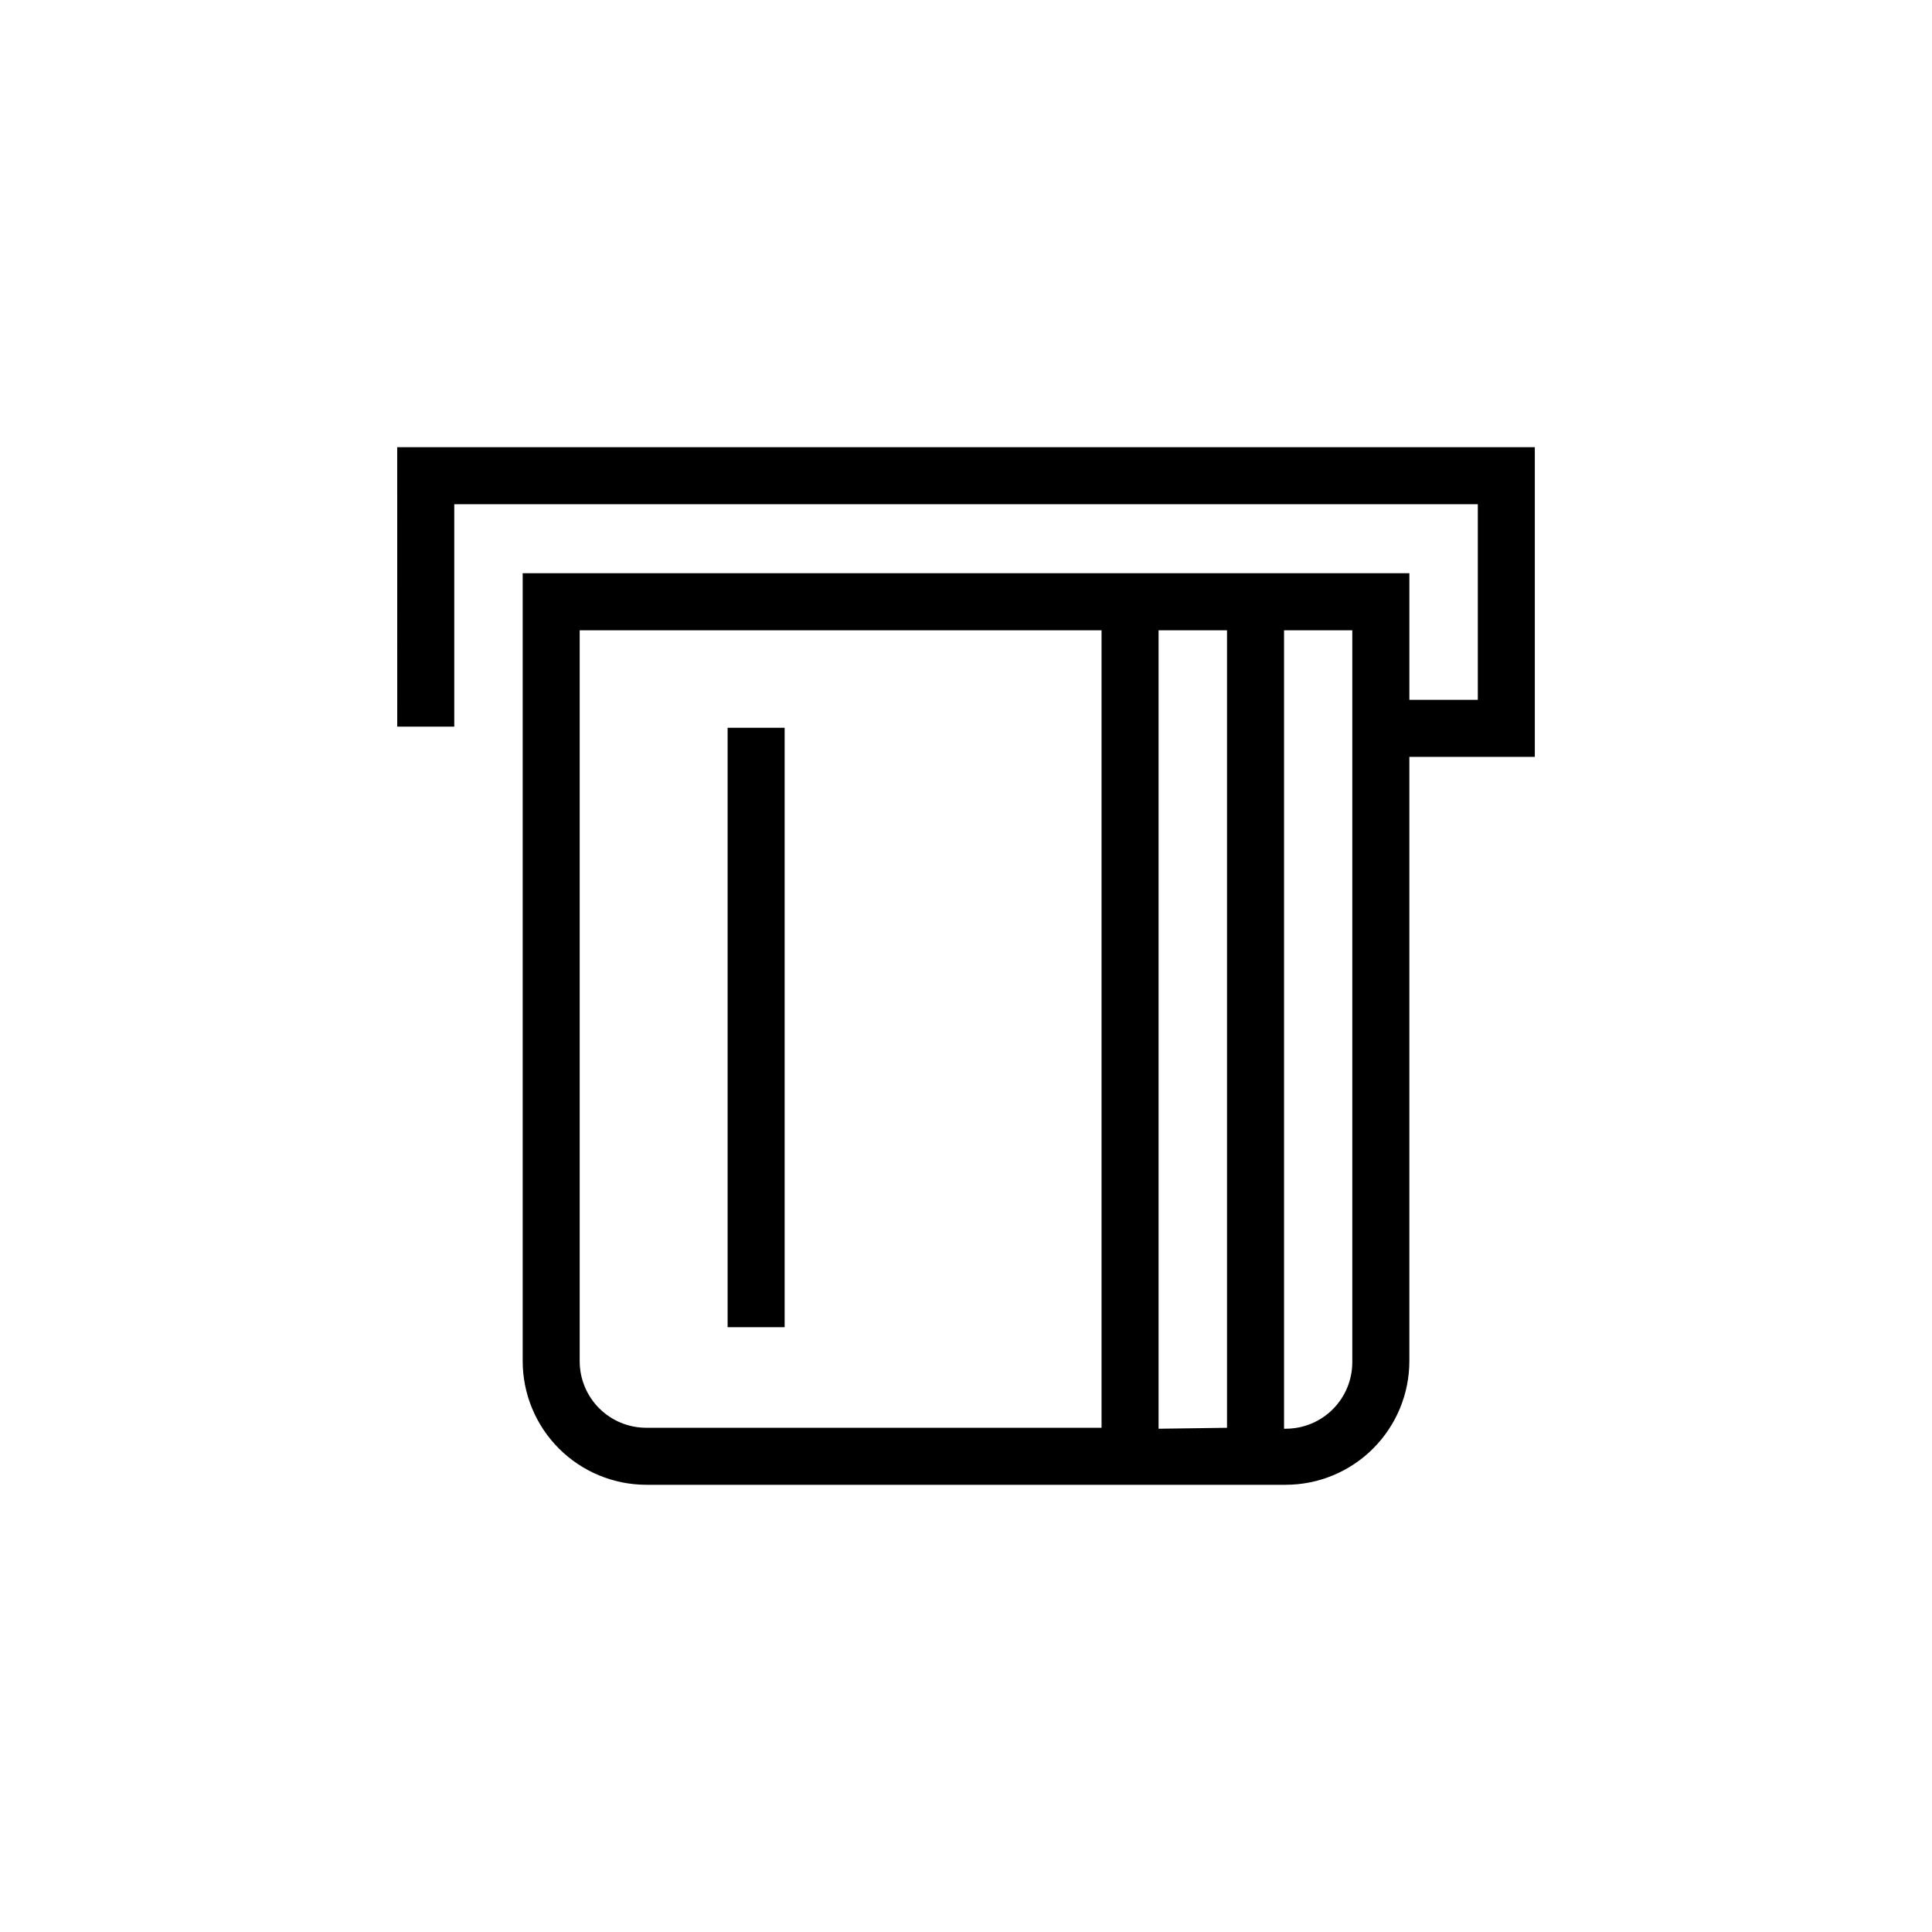 <?xml version="1.0" encoding="UTF-8"?>
<!-- Uploaded to: ICON Repo, www.svgrepo.com, Generator: ICON Repo Mixer Tools -->
<svg width="800px" height="800px" version="1.1" viewBox="144 144 512 512" xmlns="http://www.w3.org/2000/svg">
 <defs>
  <clipPath id="b">
   <path d="m148.09 148.09h503.81v389.91h-503.81z"/>
  </clipPath>
  <clipPath id="a">
   <path d="m148.09 237h503.81v414.9h-503.81z"/>
  </clipPath>
 </defs>
 <g>
  <g clip-path="url(#b)">
   <path d="m885.32 409.07h84.539v15.113h-84.539zm282.13-93.809 0.004 169.48c-0.016 8.684-3.469 17.004-9.609 23.141-6.137 6.141-14.457 9.594-23.141 9.609h-260.32c-8.684-0.016-17.004-3.469-23.141-9.609-6.141-6.137-9.594-14.457-9.609-23.141v-169.48c0.016-8.68 3.469-17.004 9.609-23.141 6.137-6.141 14.457-9.594 23.141-9.605h260.37c8.68 0.012 17.004 3.465 23.141 9.605 6.141 6.137 9.594 14.461 9.605 23.141zm-15.113 0c0-4.676-1.855-9.16-5.164-12.469-3.305-3.309-7.793-5.164-12.469-5.164h-260.32c-4.68 0-9.164 1.855-12.469 5.164-3.309 3.309-5.164 7.793-5.164 12.469v169.48c0 4.676 1.855 9.164 5.164 12.469 3.305 3.309 7.789 5.164 12.469 5.164h260.37c4.676 0 9.164-1.855 12.469-5.164 3.309-3.305 5.164-7.793 5.164-12.469zm-1420.1 21.613v158.85h15.113v-158.85zm1153.1 54.059h158.7v-15.113h-158.7zm886.7-680.14v169.48l0.004 0.004c-0.016 8.68-3.469 17-9.605 23.141-6.141 6.137-14.461 9.594-23.145 9.605h-260.32c-8.68-0.012-17.004-3.469-23.141-9.605-6.141-6.141-9.594-14.461-9.605-23.141v-169.58c0.012-8.684 3.465-17.004 9.605-23.141 6.137-6.141 14.461-9.594 23.141-9.609h260.37c8.684 0.016 17.004 3.469 23.145 9.609 6.137 6.137 9.59 14.457 9.605 23.141zm-310.75 33.703h295.64v-18.137l-295.58 0.004zm295.64 15.113-295.58 0.004v120.66c0 4.676 1.855 9.16 5.164 12.469 3.309 3.305 7.793 5.164 12.469 5.164h260.37c4.68 0 9.164-1.859 12.469-5.164 3.309-3.309 5.168-7.793 5.168-12.469zm0-48.367v-0.453l0.004 0.004c0-4.676-1.859-9.16-5.168-12.465-3.305-3.309-7.789-5.168-12.469-5.168h-260.32c-4.676 0-9.16 1.859-12.469 5.168-3.309 3.305-5.164 7.789-5.164 12.465v0.453zm493.33 132.35h-158.7v15.113h158.7zm-199.51-99.098h325.86v135.78c-0.012 8.68-3.469 17-9.605 23.141-6.137 6.137-14.461 9.594-23.141 9.605h-260.32c-8.68-0.012-17-3.469-23.141-9.605-6.137-6.141-9.594-14.461-9.605-23.141zm15.113 135.78v0.004c0 4.676 1.859 9.16 5.164 12.469 3.309 3.305 7.793 5.164 12.469 5.164h260.37c4.676 0 9.16-1.859 12.469-5.164 3.305-3.309 5.164-7.793 5.164-12.469v-120.77h-295.59zm310.75-169.48v15.566l-325.81 0.004v-15.57c0.012-8.68 3.469-17 9.605-23.141 6.141-6.137 14.461-9.59 23.141-9.605h260.37c8.664 0.012 16.969 3.453 23.105 9.57 6.137 6.117 9.602 14.414 9.641 23.078zm-15.113 0c0-4.676-1.859-9.16-5.164-12.465-3.309-3.309-7.793-5.168-12.469-5.168h-260.32c-4.676 0-9.16 1.859-12.469 5.168-3.305 3.305-5.164 7.789-5.164 12.465v0.453h295.64zm-2716.8 551.72h301.48v82.07h-33.25l-0.004 160.16c-0.012 8.68-3.465 17-9.605 23.141-6.137 6.137-14.461 9.594-23.141 9.605h-169.48c-8.684-0.012-17.004-3.469-23.141-9.605-6.141-6.141-9.594-14.461-9.609-23.141v-160.62h-33.25zm186.66 259.86v-211.34h-138.29v193.71c0 4.676 1.855 9.16 5.164 12.469 3.305 3.305 7.789 5.164 12.469 5.164zm33.25 0 0.004-211.34h-18.137v211.6zm33.199-211.35h-18.086v211.6h0.457c4.676 0 9.16-1.855 12.469-5.164 3.309-3.309 5.164-7.793 5.164-12.469zm-238 17.984h18.137l0.004-33.098h234.98v33.555h18.137v-51.84h-271.25zm677.02 7.863v158.85h15.113v-158.85zm-87.562-74.363h301.48v82.07h-33.25v160.16c-0.016 8.68-3.469 17-9.609 23.141-6.137 6.137-14.457 9.594-23.141 9.605h-169.48c-8.68-0.012-17.004-3.469-23.141-9.605-6.141-6.141-9.594-14.461-9.605-23.141v-208.83h234.98v33.555h18.137v-51.84h-271.25v58.945h-15.113zm186.66 259.87v-211.35h-138.3v193.71c0 4.676 1.855 9.16 5.164 12.469 3.309 3.305 7.793 5.164 12.469 5.164zm33.25 0v-211.35h-18.137v211.6zm33.199-211.35h-18.086v211.6h0.453v-0.004c4.676 0 9.164-1.855 12.469-5.164 3.309-3.309 5.164-7.793 5.164-12.469zm567.34 42.066h64.539v63.328h-64.539zm15.113 48.215h34.309l0.004-33.102h-34.309zm405.06 22.871h84.539v-15.113h-84.535zm249.44-141.67-21.863 0.004v15.113h21.867-0.004c4.68 0 9.164 1.855 12.469 5.164 3.309 3.309 5.168 7.793 5.168 12.469v169.48c0 4.676-1.859 9.164-5.168 12.469-3.305 3.309-7.789 5.164-12.469 5.164h-260.37c-4.676 0-9.16-1.855-12.469-5.164-3.309-3.305-5.164-7.793-5.164-12.469v-169.48c0-4.676 1.855-9.16 5.164-12.469 3.309-3.309 7.793-5.164 12.469-5.164h205.15v-15.113h-205.15c-8.68 0.012-17.004 3.465-23.141 9.605-6.141 6.137-9.594 14.461-9.605 23.141v169.48c0.012 8.684 3.465 17.004 9.605 23.141 6.137 6.141 14.461 9.594 23.141 9.609h260.37c8.684-0.016 17.004-3.469 23.145-9.609 6.137-6.137 9.59-14.457 9.605-23.141v-169.48c-0.016-8.68-3.469-17.004-9.605-23.141-6.141-6.141-14.461-9.594-23.145-9.605zm-90.688 93.305h-158.7v15.113h158.7zm25.695-22.723h64.539v63.332h-64.586zm15.113 48.215h34.309l0.004-33.098h-34.309z"/>
  </g>
  <g clip-path="url(#a)">
   <path d="m-153.89 908.29c0-36.727-22.723-66.652-50.684-66.652-27.961 0-50.684 29.926-50.684 66.652v13l-76.125-0.004v213.46c0.016 8.68 3.469 17.004 9.605 23.141 6.141 6.141 14.461 9.594 23.145 9.605h188.12c8.68-0.012 17.004-3.465 23.141-9.605 6.141-6.137 9.594-14.461 9.605-23.141v-213.46h-76.125zm-86.254 0c0-28.414 15.973-51.539 35.57-51.539 19.598 0 35.57 23.125 35.57 51.539v13l-71.137-0.004zm147.26 28.113v198.35l0.004-0.004c0 4.676-1.855 9.164-5.164 12.469-3.309 3.309-7.793 5.164-12.469 5.164h-188.12c-4.68 0-9.164-1.855-12.469-5.164-3.309-3.305-5.164-7.793-5.164-12.469v-198.35h61.012v30.984h15.113v-30.984h71.137v30.984h15.113v-30.984zm543.56-28.113c0-36.727-22.723-66.652-50.684-66.652-27.961 0-50.684 29.926-50.684 66.652v13l-76.117-0.004v213.46c0.012 8.68 3.465 17.004 9.605 23.141 6.137 6.141 14.461 9.594 23.141 9.605h188.12c8.684-0.012 17.004-3.465 23.141-9.605 6.141-6.137 9.594-14.461 9.609-23.141v-213.46h-76.125zm-86.254 0c0-28.414 15.973-51.539 35.57-51.539 19.598 0 35.57 23.125 35.57 51.539v13l-71.133-0.004zm147.26 28.113v198.35l0.008-0.004c0 4.676-1.855 9.164-5.164 12.469-3.305 3.309-7.789 5.164-12.469 5.164h-188.12c-4.676 0-9.16-1.855-12.469-5.164-3.309-3.305-5.164-7.793-5.164-12.469v-198.35h61.012v30.984h15.113v-30.984h71.137v30.984h15.113v-30.984zm1752.7-619.69 0.008-13c0-36.727-22.723-66.652-50.684-66.652-27.961 0-50.684 29.926-50.684 66.652v13h-76.125v213.46c0.016 8.68 3.469 17.004 9.609 23.141 6.137 6.137 14.457 9.594 23.141 9.605h188.12c8.684-0.012 17.004-3.469 23.141-9.605 6.141-6.137 9.594-14.461 9.609-23.141v-213.46zm-86.254-13c0-28.414 15.973-51.539 35.57-51.539s35.57 23.125 35.57 51.539v13h-71.129zm147.26 226.71h0.012c0 4.68-1.855 9.164-5.164 12.469-3.305 3.309-7.793 5.164-12.469 5.164h-188.12c-4.676 0-9.164-1.855-12.469-5.164-3.309-3.305-5.164-7.789-5.164-12.469v-198.6h61.012v30.984h15.113v-30.984h71.137v30.984h15.113v-30.984h61.012zm-104.12-86.402h31.84v15.113h-31.84v31.84h-15.113v-31.84h-31.84v-15.113h31.84v-31.789h15.113zm-1783.5 569.3 10.68 10.68-62.875 62.977-34.207-34.16 10.68-10.68 23.527 23.477zm-606.03 18.793-25.797 25.797 25.797 25.844-10.68 10.68-25.648-25.895-25.797 25.844-10.68-10.68 25.797-25.844-25.797-25.797 10.68-10.68 25.797 25.797 25.797-25.797z"/>
  </g>
 </g>
</svg>